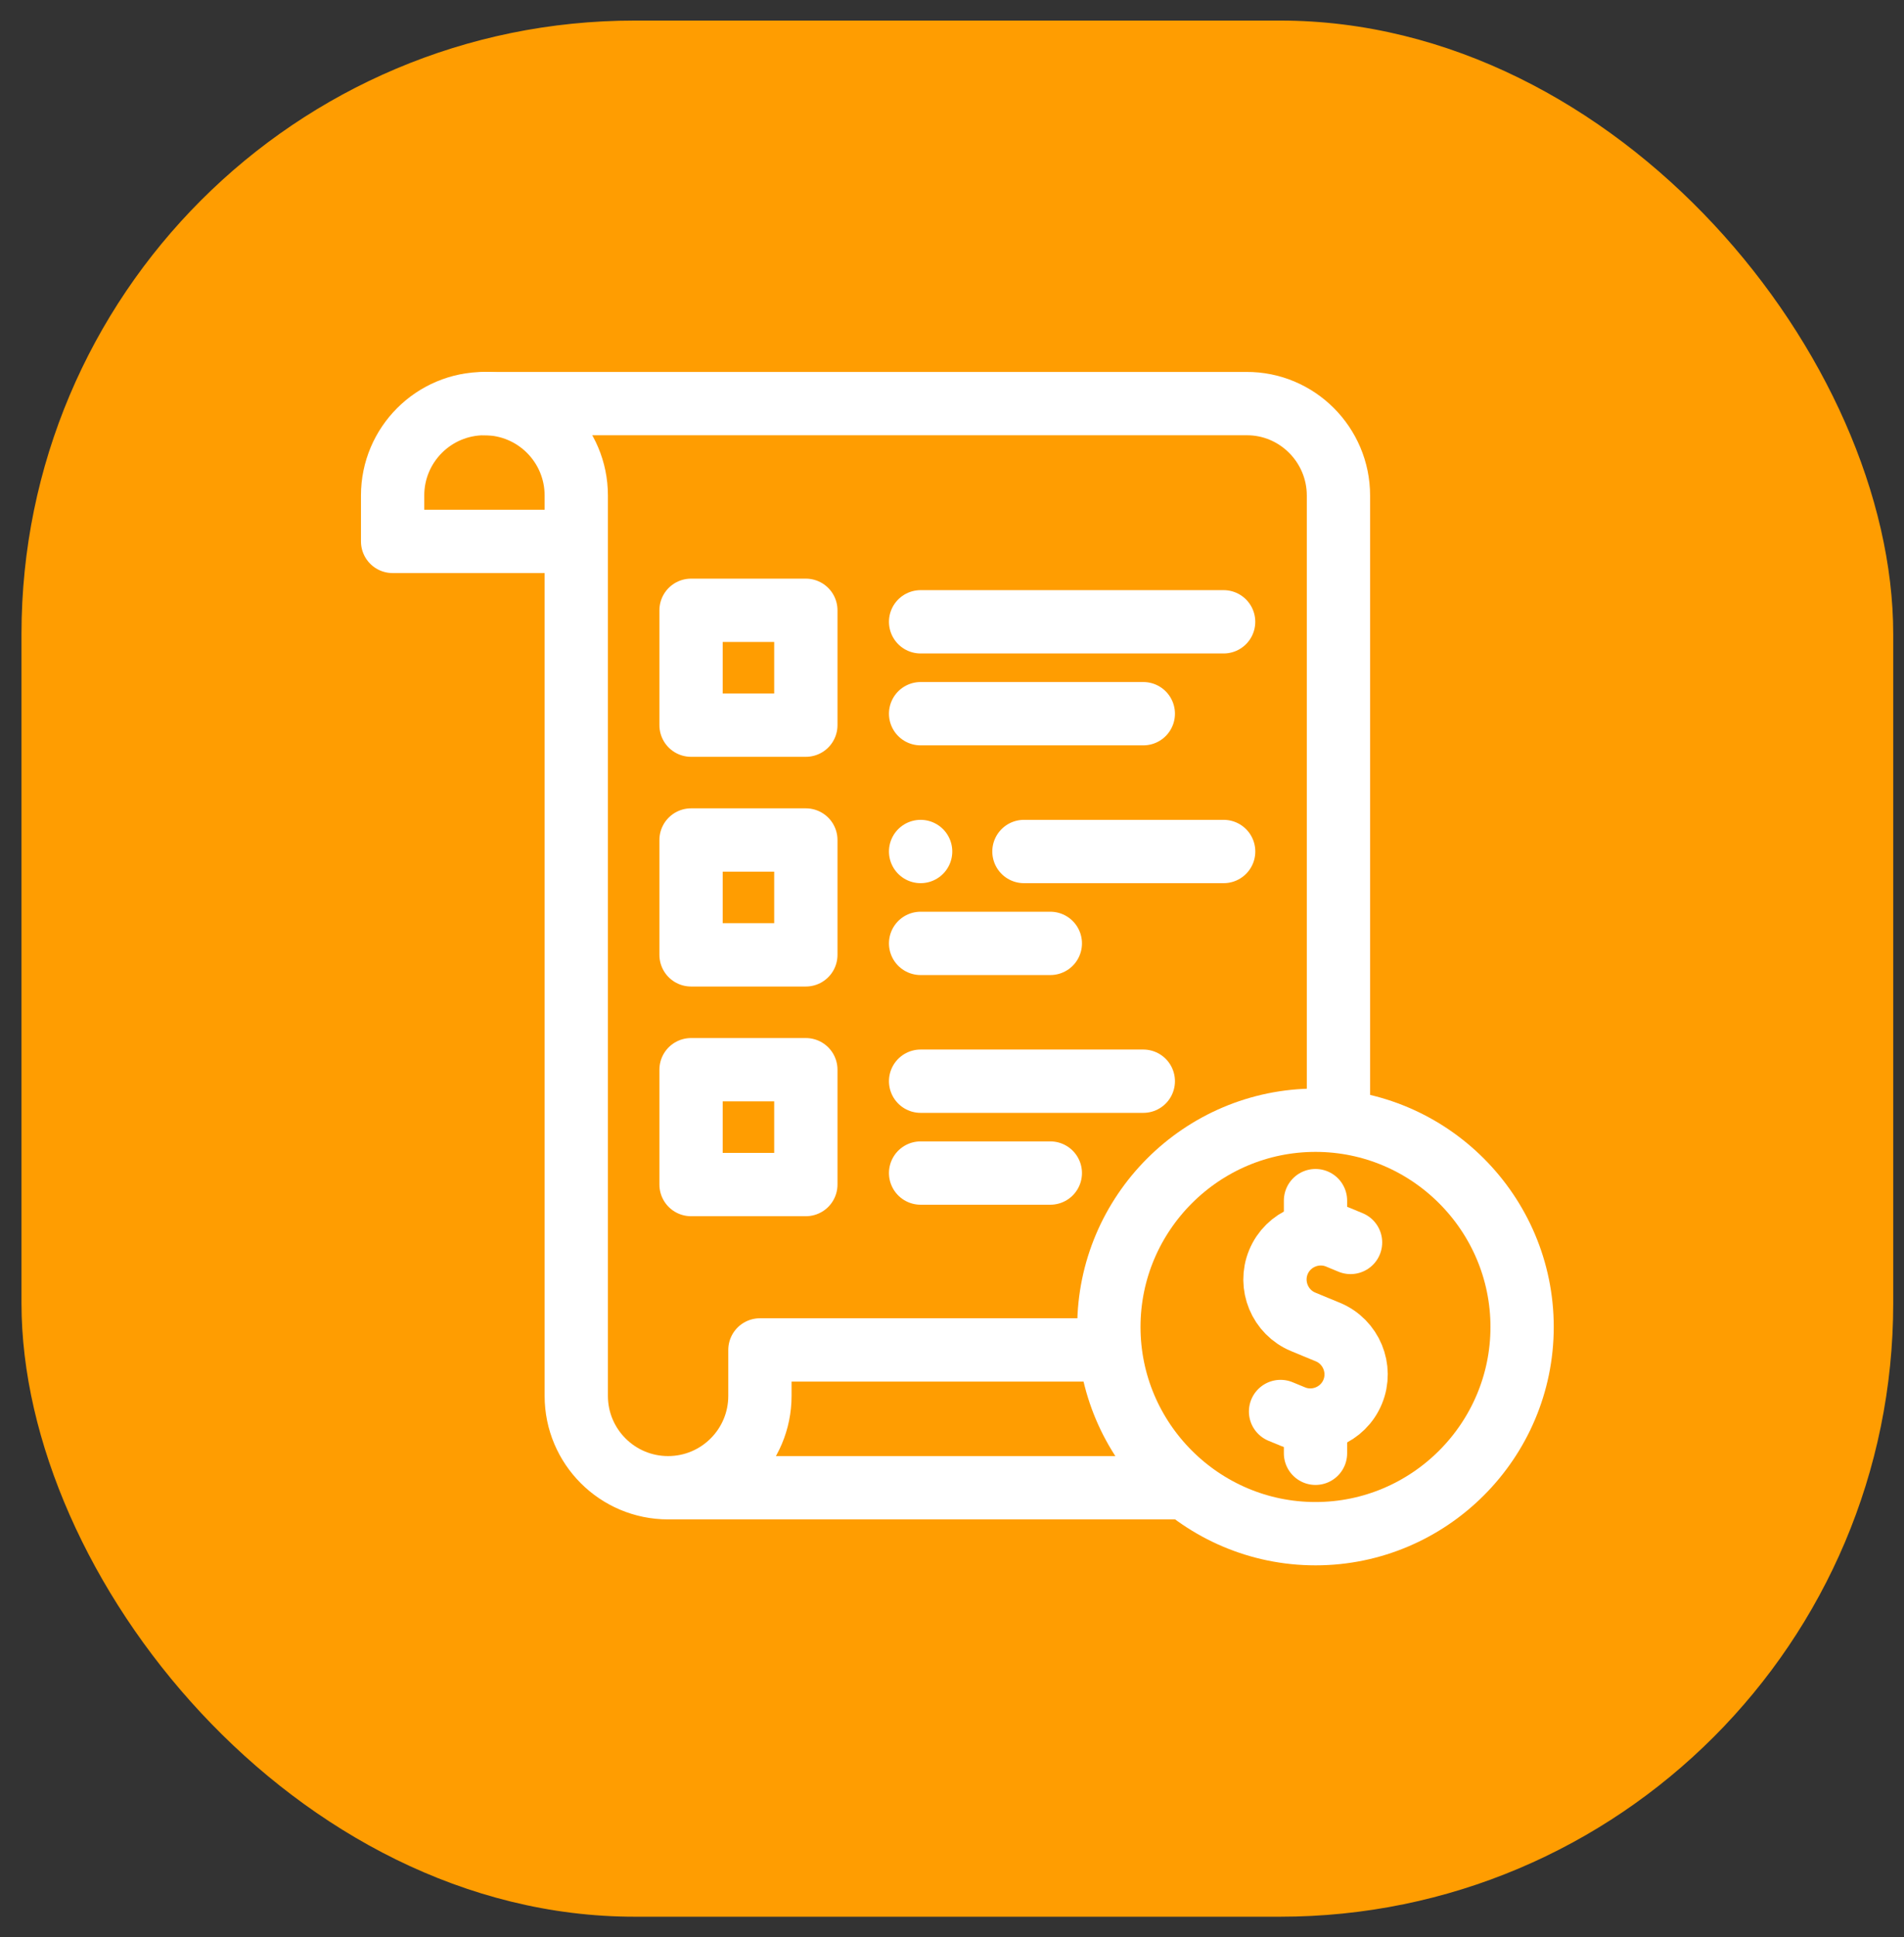 <svg width="59" height="60" viewBox="0 0 59 60" fill="none" xmlns="http://www.w3.org/2000/svg">
<rect x="0" y="0" width="59" height="60" fill="#333333" stroke="none"/>
<rect x="0.666" y="0.637" width="58" height="58.726" rx="19" fill="#ff9d01"/>
<path d="M15.012 12.5H38.621C40.194 12.489 41.475 13.777 41.475 15.346V34.624" stroke="white" stroke-width="1.961" stroke-miterlimit="22.926" stroke-linecap="round" stroke-linejoin="round"/>
<path d="M34.241 41.809H23.548V43.232C23.548 44.803 22.274 46.077 20.703 46.077M20.703 46.077C19.131 46.077 17.857 44.803 17.857 43.232V15.346C17.857 13.774 16.583 12.5 15.011 12.5C13.44 12.5 12.166 13.774 12.166 15.346V16.768H17.501M20.703 46.077H36.58" stroke="white" stroke-width="1.961" stroke-miterlimit="22.926" stroke-linecap="round" stroke-linejoin="round"/>
<path d="M41.85 38.48L41.466 38.321C40.746 38.023 39.913 38.368 39.615 39.088C39.317 39.808 39.662 40.641 40.382 40.939L40.765 41.098L41.149 41.256C41.869 41.555 42.214 42.388 41.915 43.108C41.617 43.828 40.784 44.173 40.064 43.874L39.681 43.716" stroke="white" stroke-width="1.961" stroke-miterlimit="22.926" stroke-linecap="round" stroke-linejoin="round"/>
<path d="M40.764 37.978V37.185" stroke="white" stroke-width="1.961" stroke-miterlimit="22.926" stroke-linecap="round" stroke-linejoin="round"/>
<path d="M40.764 45.01V44.146" stroke="white" stroke-width="1.961" stroke-miterlimit="22.926" stroke-linecap="round" stroke-linejoin="round"/>
<path d="M40.764 47.5C44.29 47.5 47.166 44.624 47.166 41.098C47.166 37.571 44.29 34.695 40.764 34.695C37.237 34.695 34.361 37.571 34.361 41.098C34.361 44.624 37.237 47.5 40.764 47.5Z" stroke="white" stroke-width="1.961" stroke-miterlimit="22.926" stroke-linecap="round" stroke-linejoin="round"/>
<path d="M21.414 22.459H24.971V18.902H21.414V22.459ZM21.414 29.573H24.971V26.016H21.414V29.573ZM21.414 36.687H24.971V33.13H21.414V36.687Z" stroke="white" stroke-width="1.961" stroke-miterlimit="22.926" stroke-linecap="round" stroke-linejoin="round"/>
<path d="M28.527 19.258H37.917" stroke="white" stroke-width="1.961" stroke-miterlimit="22.926" stroke-linecap="round" stroke-linejoin="round"/>
<path d="M31.729 26.372H37.918" stroke="white" stroke-width="1.961" stroke-miterlimit="22.926" stroke-linecap="round" stroke-linejoin="round"/>
<path d="M28.527 33.486H35.428" stroke="white" stroke-width="1.961" stroke-miterlimit="22.926" stroke-linecap="round" stroke-linejoin="round"/>
<path d="M28.527 22.104H35.428" stroke="white" stroke-width="1.961" stroke-miterlimit="22.926" stroke-linecap="round" stroke-linejoin="round"/>
<path d="M28.527 29.218H32.547" stroke="white" stroke-width="1.961" stroke-miterlimit="22.926" stroke-linecap="round" stroke-linejoin="round"/>
<path d="M28.527 36.331H32.547" stroke="white" stroke-width="1.961" stroke-miterlimit="22.926" stroke-linecap="round" stroke-linejoin="round"/>
<path d="M28.527 26.372H28.528" stroke="white" stroke-width="1.961" stroke-miterlimit="2.613" stroke-linecap="round" stroke-linejoin="round"/>
</svg>
